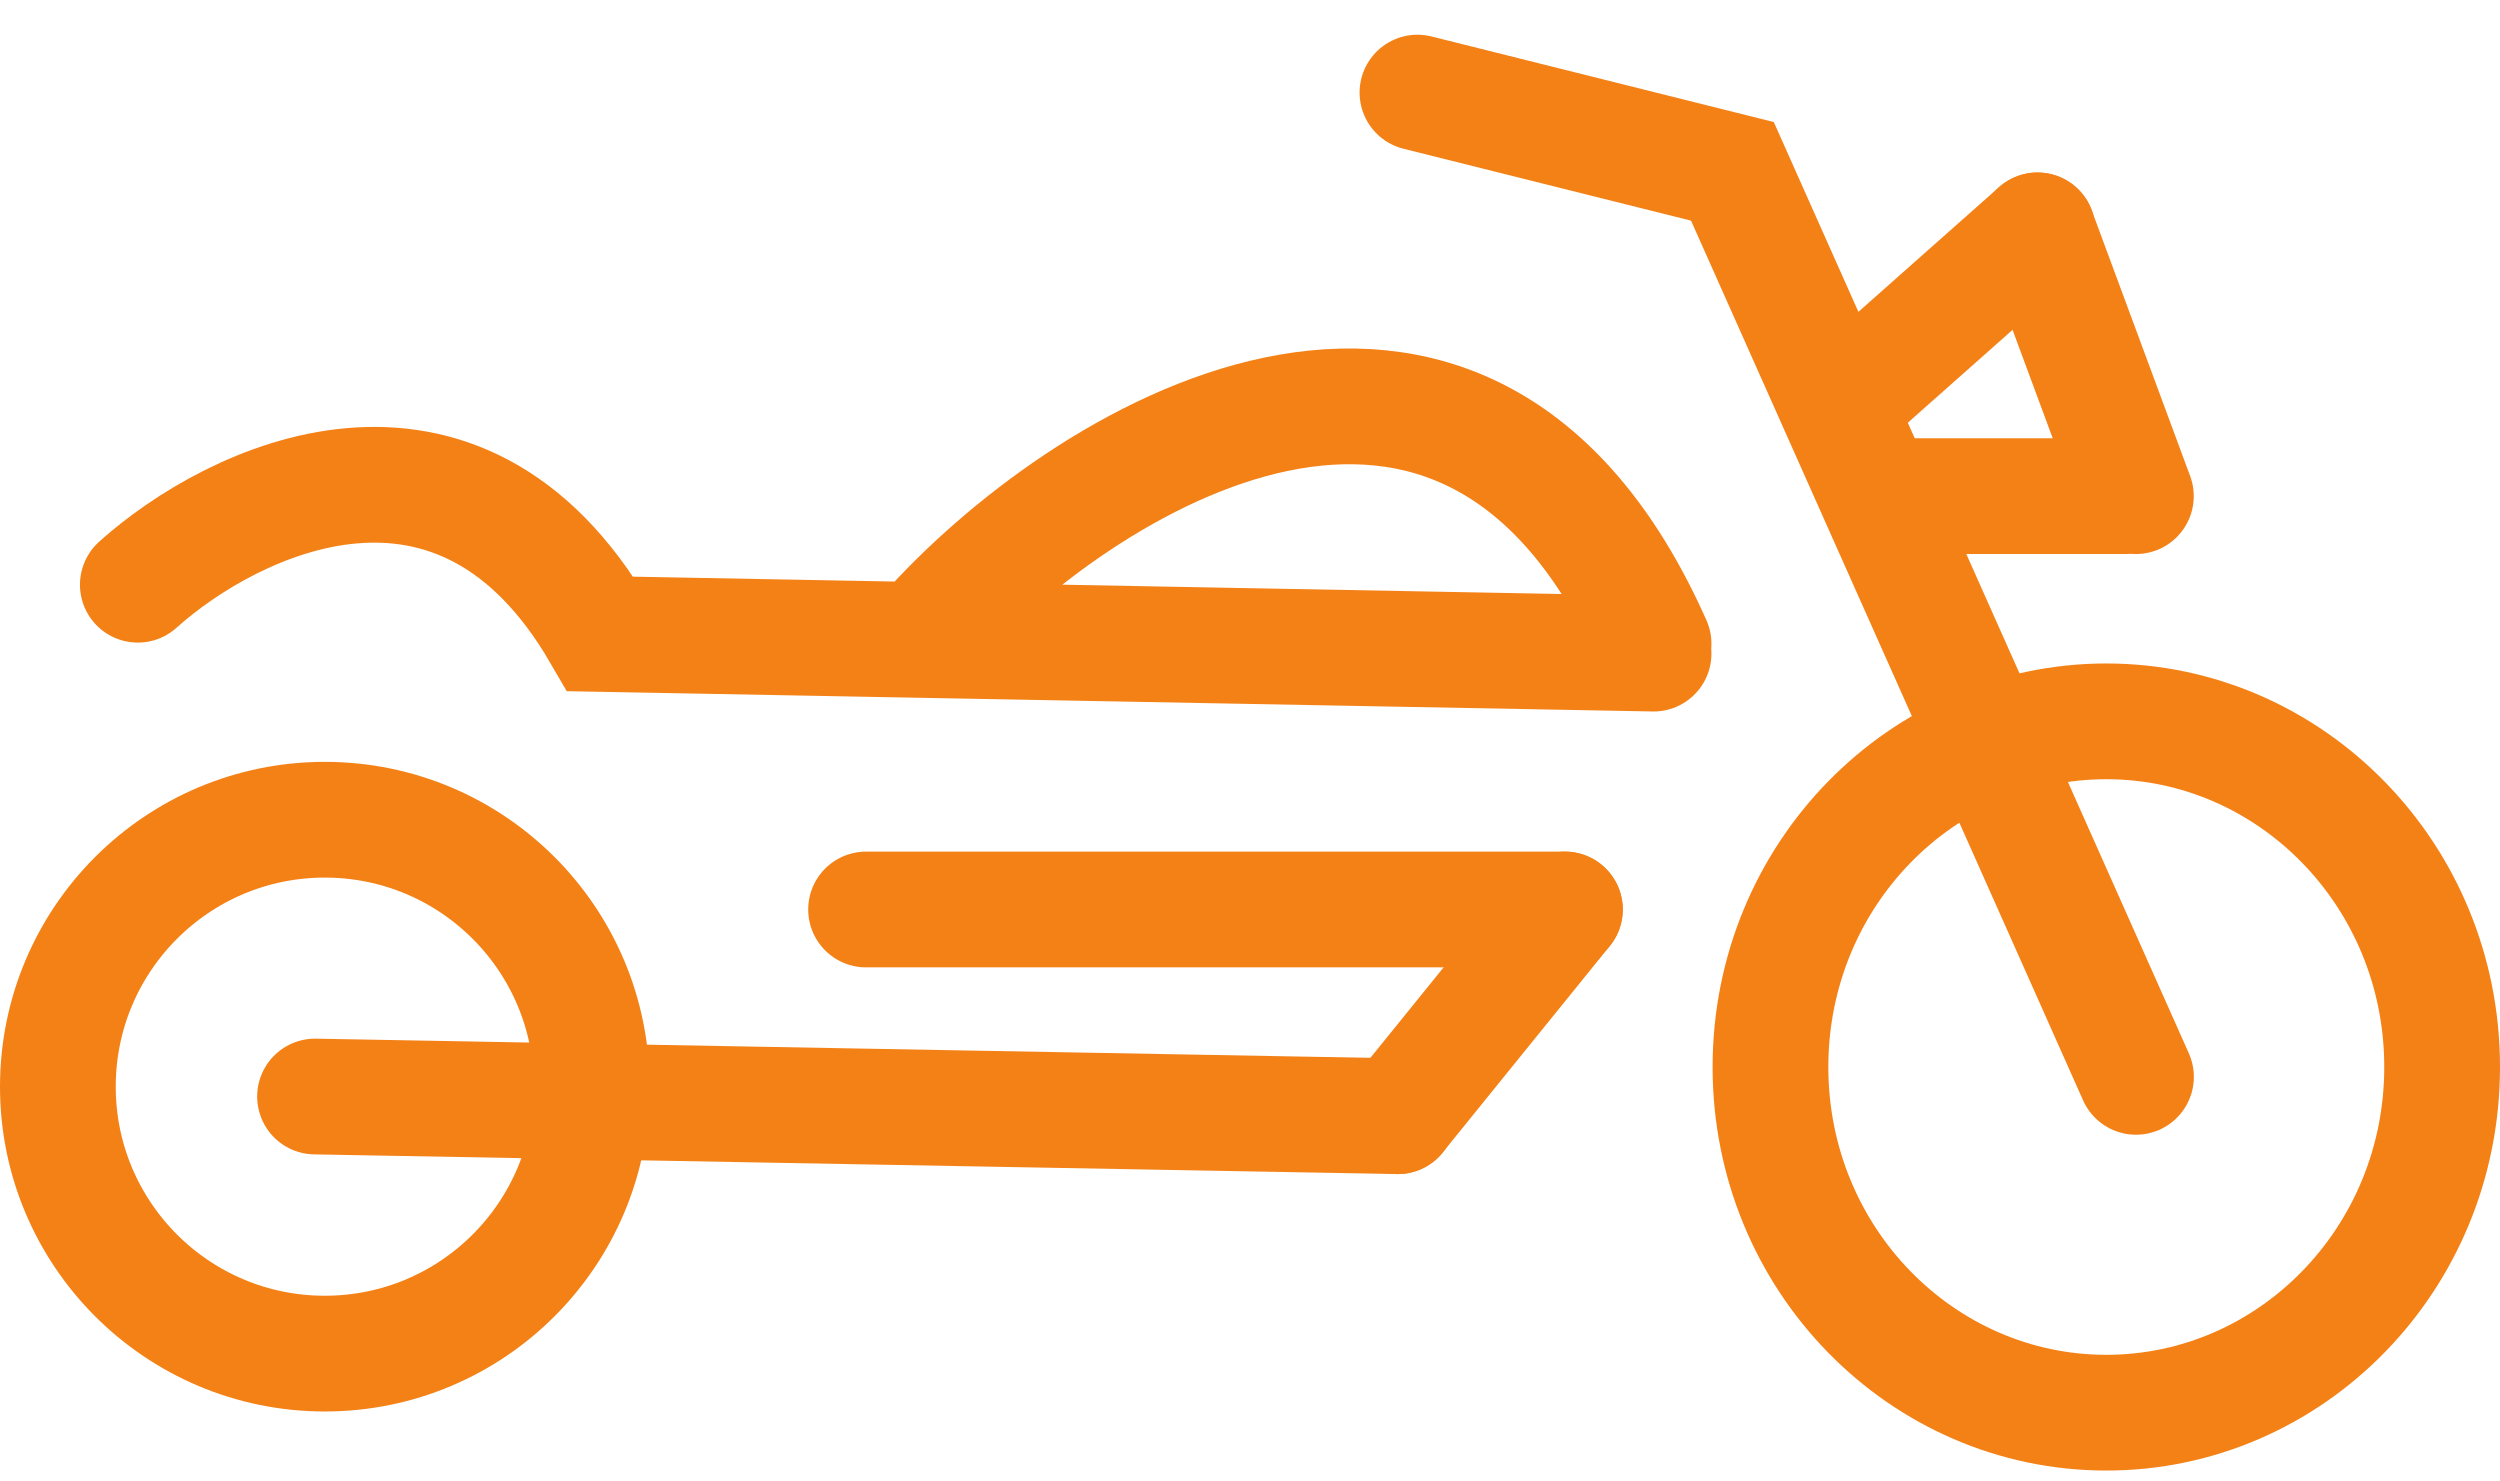 <svg width="54" height="32" viewBox="0 0 54 32" fill="none" xmlns="http://www.w3.org/2000/svg">
<path d="M2.977 12.63C5.032 10.787 9.907 8.42 12.969 13.693C21.852 13.859 26.833 13.952 35.717 14.118M19.984 13.693C23.315 9.937 31.635 4.721 35.717 13.905" stroke="#F48116" stroke-width="2.5" stroke-linecap="round"/>
<circle cx="7.016" cy="7.016" r="5.766" transform="matrix(1 0 0 -1 0 30.488)" stroke="#F48116" stroke-width="2.5"/>
<path d="M6.805 23.685L30.191 24.11" stroke="#F48116" stroke-width="2.5" stroke-linecap="round"/>
<path d="M30.188 24.11L33.802 19.645" stroke="#F48116" stroke-width="2.5" stroke-linecap="round"/>
<path d="M33.801 19.645H18.707" stroke="#F48116" stroke-width="2.5" stroke-linecap="round"/>
<path d="M30.617 2L37.42 3.701L39.694 8.803M46.137 23.26L42.821 15.819L40.736 11.142L39.694 8.803M39.694 8.803L44.011 4.976" stroke="#F48116" stroke-width="2.5" stroke-linecap="round"/>
<path d="M44.009 4.977L46.135 10.717M40.82 10.717H45.923" stroke="#F48116" stroke-width="2.5" stroke-linecap="round"/>
<path d="M52.75 23.048C52.75 27.201 49.473 30.514 45.496 30.514C41.519 30.514 38.242 27.201 38.242 23.048C38.242 18.895 41.519 15.581 45.496 15.581C49.473 15.581 52.75 18.895 52.75 23.048Z" stroke="#F48116" stroke-width="2.5"/>
</svg>
